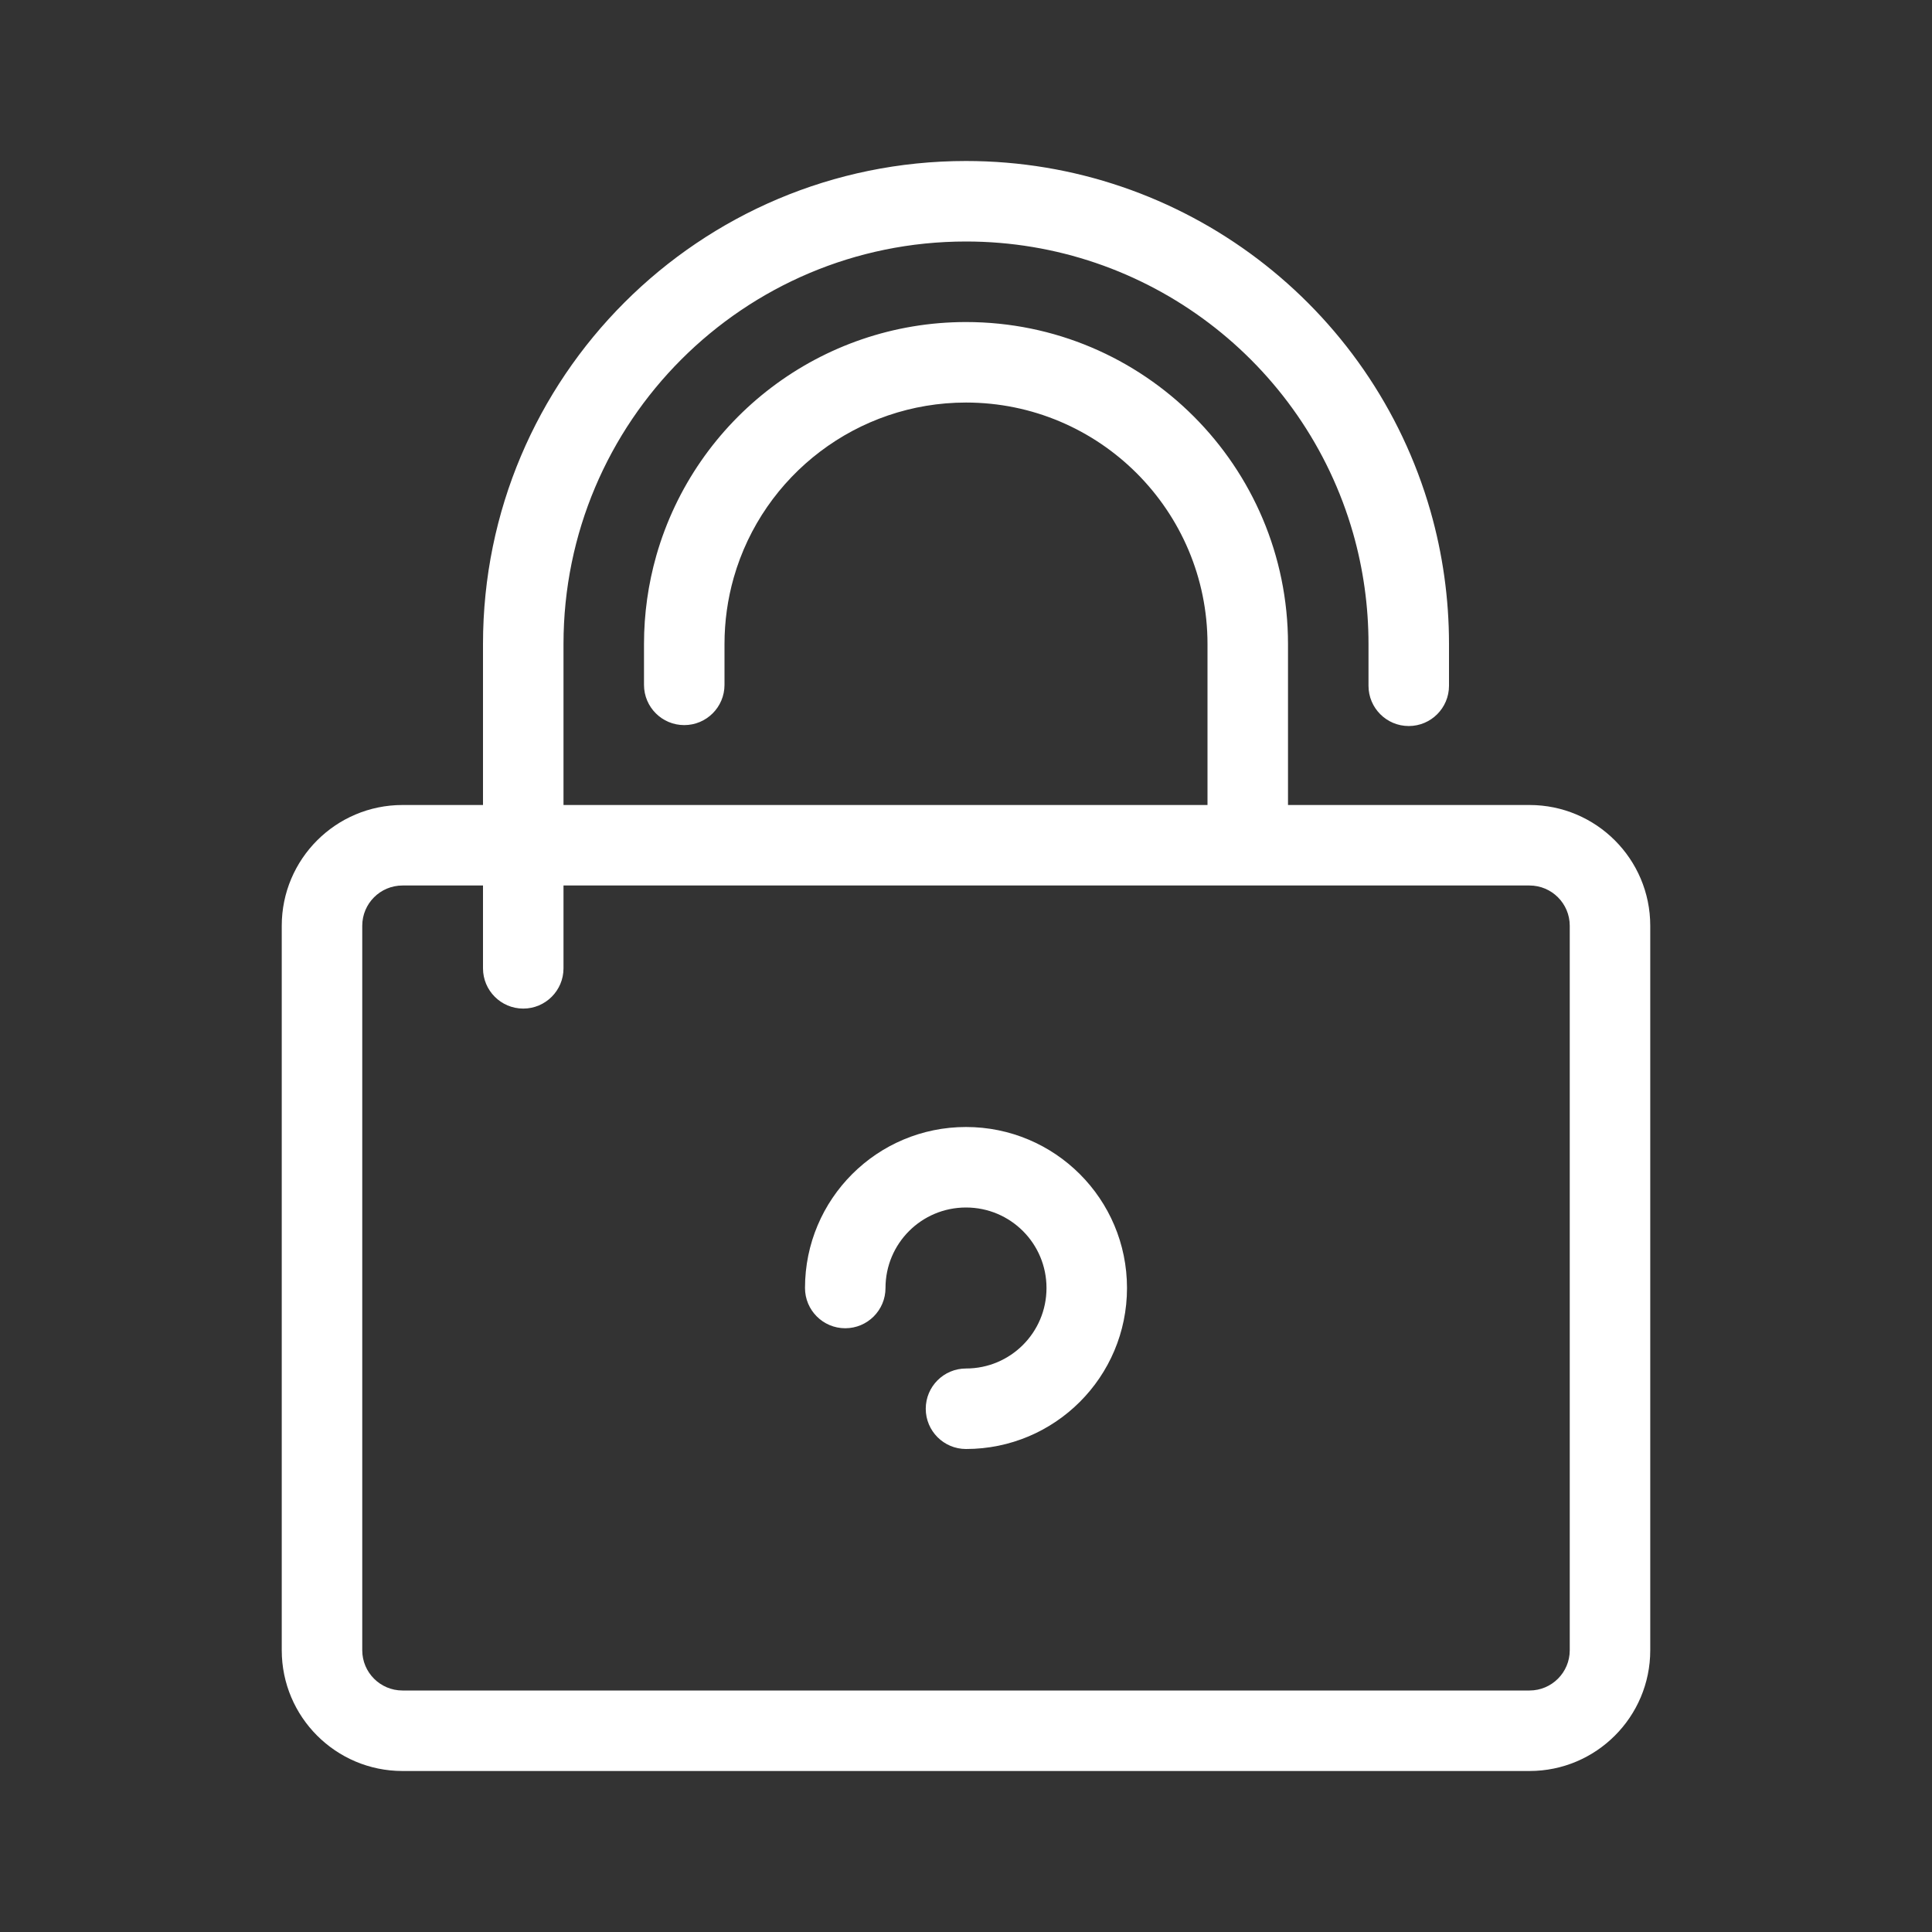 <?xml version="1.0" encoding="UTF-8"?> <svg xmlns="http://www.w3.org/2000/svg" width="800px" height="800px" viewBox="0 0 48 48" fill="none"><rect x="0" y="0" width="48" height="48" fill="#333333" stroke="none"/><g id="SVGRepo_bgCarrier" stroke-width="0"></g><g id="SVGRepo_tracerCarrier" stroke-linecap="round" stroke-linejoin="round"></g><g id="SVGRepo_iconCarrier"><g id="lock"><g id="lock_2"><path id="Combined Shape" fill-rule="evenodd" clip-rule="evenodd" d="M14 22V24.058C14 24.61 13.552 25.058 13 25.058C12.448 25.058 12 24.61 12 24.058V22H10C9.448 22 9 22.448 9 23V41C9 41.552 9.448 42 10 42H38C38.552 42 39 41.552 39 41V23C39 22.448 38.552 22 38 22H14ZM14 20H30V16.001C30 12.689 27.313 10.001 24 10.001C21.305 10.001 18.96 11.797 18.23 14.349C18.078 14.883 18 15.437 18 16.001V17.015C18 17.568 17.552 18.015 17 18.015C16.448 18.015 16 17.568 16 17.015V16.001C16 15.251 16.104 14.513 16.307 13.8C17.282 10.394 20.406 8.001 24 8.001C28.418 8.001 32 11.584 32 16.001V20H38C39.656 20 41 21.344 41 23V41C41 42.656 39.656 44 38 44H10C8.344 44 7 42.656 7 41V23C7 21.344 8.344 20 10 20H12V16C12 9.373 17.372 4 24 4C29.393 4 34.078 7.588 35.54 12.699C35.844 13.764 36 14.873 36 16V17.038C36 17.59 35.552 18.038 35 18.038C34.448 18.038 34 17.59 34 17.038V16C34 15.059 33.87 14.136 33.617 13.248C32.399 8.99 28.494 6 24 6C18.477 6 14 10.477 14 16V20ZM24 30C22.894 30 22 30.894 22 32C22 32.552 21.552 33 21 33C20.448 33 20 32.552 20 32C20 29.79 21.79 28 24 28C26.21 28 28 29.79 28 32C28 34.21 26.21 36 24 36C23.448 36 23 35.552 23 35C23 34.448 23.448 34 24 34C25.106 34 26 33.106 26 32C26 30.894 25.106 30 24 30Z" fill="#ffffff"></path></g></g></g></svg> 